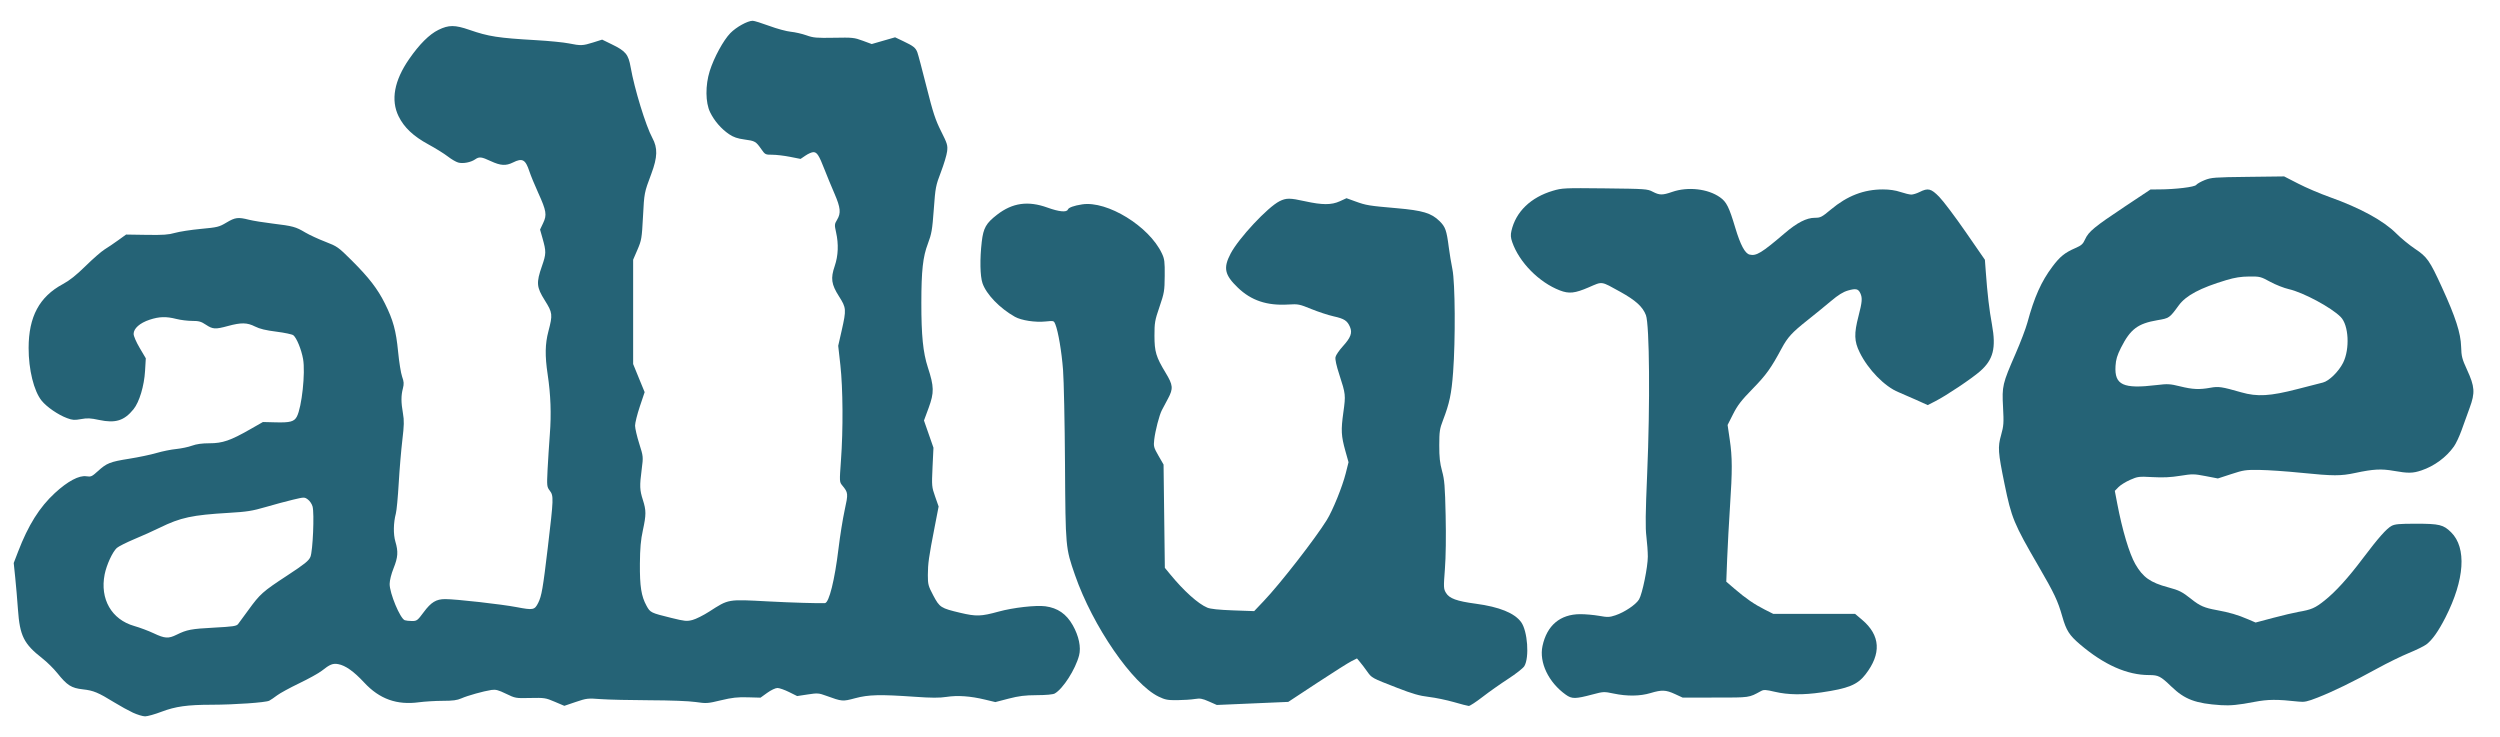 <svg width="78" height="23" viewBox="0 0 78 23" fill="none" xmlns="http://www.w3.org/2000/svg">
<g clip-path="url(#clip0_20245_2483)">
<path d="M4.147 22.235C4.012 22.172 3.753 22.03 3.573 21.919C3.061 21.604 2.916 21.544 2.588 21.508C2.226 21.468 2.096 21.385 1.788 21.001C1.675 20.86 1.465 20.653 1.32 20.54C0.742 20.088 0.618 19.839 0.56 19.014C0.539 18.716 0.501 18.268 0.475 18.019L0.428 17.566L0.563 17.215C0.882 16.384 1.231 15.827 1.712 15.383C2.113 15.014 2.469 14.824 2.696 14.86C2.838 14.882 2.868 14.868 3.049 14.704C3.328 14.449 3.432 14.408 4.028 14.313C4.319 14.267 4.705 14.186 4.885 14.133C5.066 14.08 5.342 14.024 5.5 14.009C5.657 13.993 5.879 13.947 5.991 13.905C6.131 13.854 6.304 13.83 6.537 13.83C6.944 13.83 7.191 13.745 7.803 13.395L8.203 13.167L8.599 13.177C9.053 13.189 9.179 13.155 9.262 12.998C9.416 12.705 9.532 11.63 9.456 11.201C9.403 10.903 9.256 10.544 9.153 10.46C9.117 10.431 8.879 10.38 8.624 10.348C8.294 10.307 8.103 10.261 7.957 10.187C7.71 10.062 7.526 10.059 7.113 10.171C6.718 10.279 6.64 10.274 6.425 10.132C6.274 10.031 6.205 10.012 5.994 10.012C5.855 10.012 5.636 9.985 5.506 9.952C5.185 9.87 4.968 9.876 4.667 9.976C4.362 10.077 4.169 10.248 4.169 10.418C4.169 10.486 4.25 10.673 4.359 10.857L4.549 11.179L4.526 11.57C4.499 12.041 4.347 12.544 4.166 12.768C3.875 13.127 3.601 13.212 3.089 13.102C2.825 13.045 2.723 13.04 2.528 13.076C2.325 13.113 2.261 13.109 2.093 13.046C1.816 12.944 1.458 12.698 1.299 12.501C1.057 12.201 0.891 11.531 0.893 10.856C0.894 9.88 1.228 9.258 1.961 8.864C2.169 8.753 2.38 8.585 2.67 8.3C2.897 8.076 3.163 7.845 3.261 7.784C3.359 7.724 3.551 7.595 3.687 7.496L3.934 7.318L4.573 7.328C5.089 7.336 5.261 7.324 5.459 7.266C5.594 7.227 5.956 7.171 6.262 7.142C6.788 7.093 6.834 7.082 7.066 6.944C7.339 6.781 7.429 6.77 7.767 6.856C7.894 6.888 8.229 6.942 8.511 6.976C9.138 7.052 9.227 7.076 9.524 7.253C9.654 7.33 9.935 7.46 10.149 7.542C10.524 7.687 10.553 7.708 10.97 8.122C11.51 8.66 11.779 9.008 12.009 9.469C12.268 9.989 12.357 10.315 12.421 10.976C12.452 11.297 12.508 11.646 12.546 11.752C12.603 11.91 12.607 11.976 12.57 12.121C12.511 12.347 12.512 12.554 12.572 12.897C12.612 13.122 12.608 13.273 12.553 13.732C12.516 14.04 12.465 14.645 12.44 15.076C12.415 15.507 12.375 15.932 12.351 16.02C12.274 16.311 12.268 16.667 12.336 16.899C12.429 17.212 12.417 17.386 12.28 17.728C12.208 17.907 12.158 18.106 12.157 18.219C12.155 18.509 12.483 19.296 12.628 19.351C12.665 19.364 12.767 19.376 12.855 19.376C13.005 19.376 13.027 19.36 13.22 19.099C13.45 18.789 13.608 18.692 13.89 18.692C14.223 18.692 15.646 18.852 16.121 18.943C16.637 19.041 16.679 19.033 16.792 18.809C16.899 18.595 16.939 18.364 17.093 17.069C17.274 15.543 17.276 15.472 17.154 15.31C17.062 15.188 17.06 15.165 17.084 14.657C17.099 14.368 17.131 13.869 17.155 13.548C17.204 12.919 17.182 12.314 17.087 11.682C17 11.101 17.006 10.731 17.11 10.338C17.248 9.813 17.241 9.76 16.997 9.37C16.738 8.957 16.727 8.825 16.909 8.301C17.043 7.916 17.044 7.851 16.926 7.432L16.85 7.163L16.945 6.962C17.069 6.704 17.049 6.583 16.791 6.013C16.68 5.77 16.558 5.472 16.518 5.35C16.395 4.975 16.299 4.922 16.006 5.069C15.785 5.179 15.62 5.17 15.316 5.029C15.018 4.89 14.954 4.883 14.823 4.973C14.687 5.067 14.441 5.113 14.295 5.071C14.226 5.052 14.079 4.966 13.968 4.879C13.856 4.793 13.587 4.625 13.369 4.507C12.896 4.25 12.608 3.978 12.436 3.628C12.188 3.121 12.3 2.515 12.764 1.844C13.085 1.38 13.395 1.071 13.679 0.932C14.001 0.774 14.191 0.774 14.647 0.932C15.245 1.139 15.539 1.185 16.723 1.253C17.128 1.276 17.589 1.322 17.747 1.354C18.123 1.43 18.182 1.427 18.509 1.324L18.787 1.236L19.086 1.382C19.523 1.594 19.606 1.695 19.677 2.101C19.794 2.771 20.149 3.926 20.352 4.301C20.524 4.615 20.516 4.902 20.323 5.418C20.098 6.02 20.101 6.007 20.061 6.765C20.025 7.439 20.016 7.494 19.889 7.79L19.754 8.103V9.731V11.358L19.933 11.797L20.113 12.235L19.963 12.681C19.881 12.926 19.814 13.196 19.814 13.281C19.815 13.366 19.873 13.618 19.944 13.841C20.072 14.247 20.072 14.247 20.021 14.643C19.953 15.163 19.958 15.287 20.058 15.598C20.163 15.927 20.163 16.057 20.057 16.548C19.992 16.847 19.969 17.102 19.965 17.587C19.96 18.298 20.007 18.6 20.172 18.901C20.289 19.114 20.304 19.121 20.95 19.28C21.368 19.383 21.427 19.389 21.606 19.343C21.713 19.315 21.949 19.197 22.129 19.081C22.743 18.687 22.691 18.696 23.972 18.764C24.67 18.802 25.578 18.828 25.739 18.817C25.867 18.807 26.044 18.091 26.161 17.119C26.208 16.728 26.294 16.188 26.353 15.919C26.468 15.395 26.465 15.373 26.279 15.146C26.19 15.037 26.19 15.032 26.238 14.363C26.309 13.401 26.3 12.118 26.22 11.395L26.152 10.789L26.261 10.31C26.409 9.654 26.405 9.605 26.177 9.247C25.937 8.869 25.911 8.685 26.044 8.298C26.153 7.977 26.168 7.617 26.086 7.251C26.034 7.016 26.035 6.993 26.117 6.857C26.243 6.648 26.226 6.481 26.036 6.041C25.943 5.827 25.803 5.489 25.726 5.29C25.553 4.845 25.491 4.747 25.377 4.747C25.328 4.747 25.218 4.795 25.133 4.853L24.978 4.958L24.648 4.893C24.467 4.857 24.219 4.828 24.096 4.828C23.88 4.828 23.87 4.823 23.753 4.654C23.582 4.411 23.558 4.397 23.227 4.352C23.01 4.323 22.885 4.28 22.75 4.189C22.504 4.023 22.285 3.77 22.155 3.501C22.008 3.198 22.004 2.66 22.144 2.215C22.278 1.792 22.569 1.257 22.787 1.033C22.973 0.843 23.324 0.649 23.484 0.648C23.53 0.648 23.763 0.72 24.001 0.808C24.238 0.896 24.541 0.978 24.674 0.991C24.806 1.004 25.025 1.054 25.16 1.102C25.378 1.18 25.475 1.188 26.02 1.178C26.597 1.167 26.652 1.172 26.916 1.27L27.198 1.374L27.562 1.269L27.927 1.164L28.182 1.285C28.499 1.436 28.566 1.489 28.621 1.631C28.645 1.693 28.774 2.178 28.907 2.708C29.111 3.519 29.184 3.74 29.362 4.095C29.557 4.483 29.572 4.533 29.55 4.723C29.537 4.836 29.449 5.127 29.356 5.37C29.195 5.791 29.184 5.847 29.134 6.536C29.087 7.175 29.065 7.298 28.951 7.6C28.794 8.011 28.747 8.438 28.746 9.449C28.745 10.463 28.799 11 28.948 11.459C29.145 12.063 29.149 12.246 28.975 12.722L28.828 13.12L28.976 13.545L29.124 13.969L29.095 14.575C29.068 15.164 29.07 15.191 29.176 15.492L29.285 15.803L29.159 16.454C28.979 17.376 28.95 17.586 28.949 17.943C28.949 18.235 28.962 18.282 29.118 18.578C29.317 18.953 29.352 18.975 29.958 19.119C30.462 19.238 30.607 19.233 31.16 19.081C31.611 18.957 32.32 18.877 32.615 18.916C32.999 18.967 33.271 19.155 33.47 19.507C33.66 19.842 33.734 20.197 33.667 20.451C33.552 20.888 33.164 21.493 32.908 21.637C32.853 21.668 32.642 21.688 32.349 21.689C31.976 21.691 31.791 21.714 31.466 21.798L31.055 21.905L30.729 21.827C30.273 21.717 29.879 21.69 29.532 21.743C29.309 21.777 29.064 21.776 28.549 21.74C27.452 21.663 27.101 21.672 26.681 21.784C26.286 21.89 26.277 21.889 25.775 21.707C25.544 21.623 25.508 21.62 25.2 21.667L24.871 21.717L24.617 21.591C24.478 21.522 24.315 21.465 24.256 21.465C24.195 21.465 24.055 21.532 23.938 21.616L23.728 21.767L23.328 21.756C23.009 21.747 22.843 21.765 22.494 21.849C22.079 21.949 22.042 21.952 21.705 21.903C21.493 21.872 20.916 21.85 20.265 21.848C19.669 21.846 18.987 21.83 18.75 21.813C18.336 21.782 18.307 21.785 17.963 21.901L17.607 22.022L17.308 21.895C17.023 21.773 16.988 21.768 16.546 21.777C16.088 21.788 16.079 21.786 15.788 21.645C15.545 21.527 15.466 21.507 15.33 21.527C15.082 21.565 14.592 21.702 14.397 21.788C14.263 21.848 14.129 21.866 13.807 21.866C13.578 21.867 13.249 21.887 13.077 21.91C12.383 22.005 11.84 21.81 11.363 21.296C11.039 20.947 10.778 20.762 10.552 20.721C10.383 20.691 10.292 20.728 10.04 20.928C9.947 21.002 9.63 21.177 9.337 21.318C9.043 21.459 8.733 21.629 8.646 21.695C8.56 21.761 8.449 21.836 8.4 21.862C8.289 21.919 7.325 21.986 6.606 21.988C5.842 21.989 5.479 22.04 5.04 22.206C4.833 22.285 4.603 22.35 4.528 22.35C4.454 22.35 4.283 22.298 4.147 22.235H4.147ZM5.511 19.803C5.833 19.645 5.963 19.62 6.68 19.582C7.275 19.55 7.376 19.535 7.428 19.471C7.46 19.43 7.605 19.233 7.749 19.034C8.112 18.533 8.195 18.458 8.954 17.961C9.51 17.596 9.633 17.497 9.685 17.374C9.76 17.198 9.811 16.017 9.752 15.802C9.732 15.726 9.666 15.629 9.607 15.585C9.499 15.506 9.497 15.506 9.138 15.591C8.939 15.639 8.556 15.741 8.287 15.82C7.868 15.942 7.703 15.968 7.14 16.001C5.992 16.069 5.637 16.145 4.985 16.464C4.792 16.559 4.433 16.721 4.186 16.823C3.94 16.927 3.696 17.05 3.644 17.097C3.51 17.22 3.324 17.624 3.265 17.921C3.113 18.689 3.48 19.329 4.188 19.531C4.361 19.58 4.635 19.683 4.796 19.759C5.144 19.923 5.254 19.93 5.511 19.803V19.803Z" fill="#256376"/>
<path d="M45.359 21.905C45.136 21.841 44.786 21.768 44.581 21.744C44.289 21.71 44.074 21.648 43.593 21.461C42.794 21.151 42.8 21.154 42.654 20.948C42.585 20.85 42.486 20.719 42.433 20.657L42.338 20.543L42.167 20.628C42.073 20.675 41.59 20.98 41.095 21.306L40.194 21.899L39.079 21.947L37.965 21.995L37.718 21.886C37.507 21.793 37.443 21.782 37.276 21.809C37.169 21.827 36.924 21.843 36.733 21.845C36.43 21.848 36.354 21.833 36.15 21.735C35.337 21.344 34.093 19.535 33.54 17.942C33.244 17.088 33.245 17.099 33.228 14.474C33.22 13.181 33.192 11.86 33.167 11.54C33.123 10.969 33.018 10.348 32.927 10.119C32.881 10.005 32.879 10.004 32.625 10.03C32.303 10.064 31.867 9.998 31.665 9.884C31.194 9.619 30.773 9.183 30.654 8.836C30.578 8.612 30.568 8.083 30.631 7.541C30.682 7.111 30.764 6.965 31.111 6.697C31.59 6.327 32.076 6.259 32.678 6.476C33.042 6.608 33.281 6.631 33.317 6.538C33.342 6.475 33.506 6.416 33.765 6.376C34.548 6.258 35.853 7.061 36.25 7.905C36.333 8.08 36.343 8.163 36.339 8.606C36.335 9.077 36.325 9.137 36.177 9.571C36.031 9.997 36.019 10.068 36.019 10.475C36.02 10.974 36.069 11.138 36.364 11.625C36.6 12.014 36.61 12.121 36.444 12.432C36.369 12.571 36.282 12.737 36.249 12.8C36.169 12.954 36.045 13.436 36.012 13.715C35.988 13.927 35.996 13.96 36.144 14.218L36.303 14.494L36.323 16.105L36.343 17.716L36.505 17.913C36.931 18.434 37.383 18.841 37.669 18.959C37.771 19.001 38.023 19.027 38.474 19.044L39.13 19.067L39.431 18.75C39.941 18.215 41.038 16.804 41.396 16.225C41.583 15.923 41.881 15.188 41.986 14.771L42.074 14.421L41.977 14.075C41.844 13.597 41.835 13.424 41.913 12.864C41.988 12.322 41.986 12.302 41.786 11.685C41.694 11.404 41.652 11.209 41.668 11.139C41.681 11.078 41.785 10.927 41.898 10.803C42.143 10.533 42.198 10.385 42.12 10.202C42.036 10.005 41.943 9.944 41.61 9.87C41.443 9.833 41.13 9.73 40.914 9.642C40.541 9.49 40.505 9.482 40.194 9.501C39.529 9.541 39.039 9.377 38.621 8.975C38.206 8.576 38.16 8.36 38.396 7.911C38.647 7.432 39.552 6.463 39.921 6.278C40.13 6.174 40.243 6.174 40.716 6.279C41.257 6.398 41.542 6.398 41.801 6.28L42.011 6.184L42.29 6.285C42.626 6.407 42.706 6.42 43.581 6.496C44.389 6.567 44.656 6.647 44.91 6.895C45.097 7.077 45.134 7.183 45.203 7.722C45.227 7.91 45.278 8.217 45.316 8.405C45.401 8.826 45.413 10.598 45.337 11.612C45.287 12.286 45.224 12.584 45.023 13.107C44.919 13.376 44.906 13.461 44.905 13.891C44.904 14.262 44.924 14.447 44.992 14.695C45.068 14.971 45.084 15.165 45.104 16.081C45.119 16.73 45.11 17.384 45.081 17.755C45.037 18.332 45.039 18.371 45.115 18.498C45.219 18.672 45.451 18.757 46.045 18.836C46.781 18.935 47.253 19.127 47.46 19.411C47.661 19.688 47.721 20.516 47.559 20.784C47.521 20.847 47.295 21.025 47.057 21.179C46.819 21.333 46.459 21.587 46.256 21.744C46.053 21.901 45.86 22.027 45.826 22.026C45.792 22.024 45.582 21.97 45.359 21.905Z" fill="#256376"/>
<path d="M48.852 21.674C48.314 21.291 48.016 20.668 48.126 20.155C48.263 19.514 48.675 19.165 49.3 19.162C49.459 19.161 49.725 19.185 49.891 19.214C50.16 19.262 50.213 19.26 50.403 19.197C50.687 19.102 51.044 18.861 51.139 18.7C51.241 18.527 51.412 17.692 51.412 17.364C51.412 17.22 51.392 16.942 51.368 16.744C51.333 16.468 51.339 16.019 51.392 14.775C51.485 12.62 51.465 10.128 51.353 9.833C51.254 9.572 51.032 9.37 50.557 9.107C49.935 8.764 50.011 8.774 49.568 8.965C49.136 9.152 48.953 9.171 48.668 9.061C48.017 8.81 47.399 8.183 47.181 7.553C47.133 7.415 47.127 7.329 47.157 7.202C47.293 6.606 47.759 6.156 48.453 5.951C48.737 5.867 48.806 5.863 50.071 5.877C51.344 5.892 51.399 5.895 51.565 5.982C51.778 6.093 51.869 6.093 52.174 5.987C52.661 5.818 53.29 5.889 53.666 6.157C53.867 6.299 53.947 6.459 54.141 7.108C54.301 7.641 54.443 7.908 54.587 7.943C54.795 7.995 54.964 7.891 55.685 7.275C56.07 6.946 56.366 6.795 56.623 6.795C56.8 6.795 56.84 6.774 57.126 6.535C57.638 6.108 58.151 5.91 58.747 5.91C58.953 5.91 59.141 5.938 59.297 5.991C59.428 6.035 59.58 6.071 59.633 6.071C59.687 6.071 59.803 6.035 59.891 5.991C60.156 5.858 60.248 5.881 60.504 6.142C60.629 6.269 61.001 6.763 61.33 7.239L61.929 8.105L61.957 8.484C62.007 9.171 62.064 9.661 62.15 10.13C62.282 10.86 62.191 11.22 61.78 11.582C61.519 11.812 60.724 12.344 60.376 12.521L60.145 12.639L59.782 12.475C59.583 12.385 59.337 12.278 59.236 12.237C58.804 12.063 58.285 11.532 58.022 10.995C57.85 10.646 57.843 10.412 57.986 9.86C58.1 9.421 58.11 9.296 58.043 9.15C57.978 9.01 57.904 8.994 57.658 9.064C57.504 9.108 57.356 9.2 57.122 9.397C56.944 9.547 56.612 9.818 56.383 9.999C55.909 10.375 55.772 10.525 55.587 10.87C55.257 11.486 55.105 11.698 54.685 12.128C54.329 12.492 54.212 12.644 54.073 12.919L53.901 13.259L53.968 13.714C54.05 14.271 54.051 14.674 53.975 15.817C53.943 16.303 53.904 17.027 53.888 17.425L53.86 18.149L54.121 18.373C54.468 18.671 54.735 18.855 55.058 19.018L55.324 19.152H56.601H57.878L58.097 19.337C58.672 19.824 58.706 20.396 58.199 21.047C57.95 21.366 57.666 21.481 56.83 21.603C56.258 21.686 55.789 21.681 55.381 21.585C55.082 21.515 55.031 21.513 54.938 21.564C54.561 21.77 54.606 21.764 53.522 21.764L52.498 21.765L52.258 21.654C51.972 21.523 51.849 21.518 51.495 21.624C51.169 21.722 50.765 21.727 50.347 21.639C50.046 21.576 50.029 21.576 49.691 21.666C49.148 21.81 49.045 21.811 48.852 21.674L48.852 21.674Z" fill="#256376"/>
<path d="M69.294 22.001C68.502 21.95 68.162 21.822 67.746 21.42C67.411 21.097 67.343 21.062 67.053 21.062C66.365 21.062 65.647 20.743 64.897 20.105C64.56 19.817 64.468 19.672 64.343 19.234C64.204 18.745 64.098 18.519 63.601 17.663C62.828 16.332 62.76 16.166 62.54 15.094C62.338 14.104 62.327 13.953 62.435 13.571C62.515 13.285 62.521 13.198 62.495 12.702C62.46 12.042 62.476 11.976 62.886 11.035C63.04 10.682 63.205 10.248 63.253 10.071C63.472 9.264 63.688 8.781 64.037 8.317C64.269 8.007 64.423 7.883 64.745 7.743C64.943 7.657 64.988 7.616 65.057 7.463C65.165 7.225 65.346 7.076 66.296 6.444L67.097 5.911L67.356 5.91C67.882 5.907 68.473 5.836 68.522 5.769C68.549 5.734 68.668 5.666 68.789 5.618C68.992 5.538 69.091 5.53 70.136 5.518L71.265 5.504L71.704 5.729C71.945 5.854 72.386 6.042 72.684 6.148C73.639 6.488 74.367 6.886 74.763 7.283C74.909 7.43 75.171 7.645 75.345 7.761C75.727 8.015 75.806 8.128 76.189 8.966C76.613 9.891 76.776 10.396 76.787 10.814C76.796 11.12 76.815 11.196 76.972 11.538C77.214 12.064 77.227 12.254 77.054 12.723C76.981 12.922 76.866 13.238 76.8 13.426C76.733 13.613 76.627 13.839 76.564 13.928C76.323 14.268 75.954 14.54 75.549 14.677C75.278 14.768 75.137 14.77 74.681 14.69C74.294 14.622 74.047 14.636 73.483 14.756C73.031 14.853 72.802 14.853 71.792 14.751C71.342 14.705 70.762 14.665 70.503 14.662C70.067 14.656 70.001 14.665 69.615 14.792L69.198 14.928L68.814 14.854C68.449 14.784 68.407 14.784 68.022 14.845C67.728 14.893 67.49 14.904 67.162 14.886C66.729 14.863 66.698 14.867 66.459 14.972C66.322 15.032 66.159 15.134 66.096 15.198L65.982 15.315L66.057 15.707C66.215 16.538 66.434 17.272 66.622 17.6C66.858 18.011 67.09 18.176 67.648 18.325C67.991 18.417 68.087 18.466 68.373 18.694C68.637 18.905 68.779 18.966 69.161 19.035C69.557 19.107 69.82 19.184 70.142 19.323L70.375 19.423L70.92 19.278C71.22 19.199 71.576 19.114 71.711 19.091C72.118 19.021 72.231 18.972 72.527 18.736C72.873 18.46 73.262 18.032 73.728 17.412C74.197 16.79 74.46 16.492 74.615 16.409C74.719 16.352 74.856 16.34 75.377 16.34C76.111 16.34 76.236 16.371 76.476 16.609C76.964 17.093 76.897 18.087 76.299 19.263C76.074 19.703 75.883 19.972 75.697 20.11C75.622 20.164 75.377 20.284 75.152 20.376C74.926 20.468 74.484 20.685 74.169 20.858C73.425 21.267 72.789 21.577 72.311 21.764C71.984 21.892 71.897 21.91 71.717 21.89C71.039 21.816 70.764 21.818 70.338 21.899C69.843 21.995 69.582 22.02 69.294 22.001V22.001ZM71.677 12.14C72.034 12.048 72.393 11.955 72.476 11.935C72.666 11.888 72.968 11.592 73.105 11.318C73.32 10.886 73.281 10.143 73.03 9.89C72.737 9.593 71.862 9.124 71.414 9.022C71.262 8.988 70.999 8.884 70.83 8.792C70.535 8.631 70.51 8.624 70.175 8.627C69.919 8.629 69.73 8.659 69.461 8.739C68.647 8.983 68.203 9.219 67.977 9.528C67.686 9.925 67.683 9.927 67.312 9.99C66.698 10.095 66.469 10.268 66.175 10.848C66.055 11.088 66.016 11.215 66.004 11.421C65.969 12.013 66.242 12.14 67.286 12.014C67.635 11.972 67.699 11.976 68.019 12.054C68.412 12.151 68.617 12.16 68.963 12.098C69.219 12.051 69.314 12.065 69.929 12.241C70.427 12.384 70.827 12.36 71.677 12.14Z" fill="#256376"/>
</g>
<defs>
<clipPath id="clip0_20245_2483">
<rect width="76.742" height="21.701" fill="white" transform="translate(0.428 0.648)"/>
</clipPath>
</defs>
</svg>
